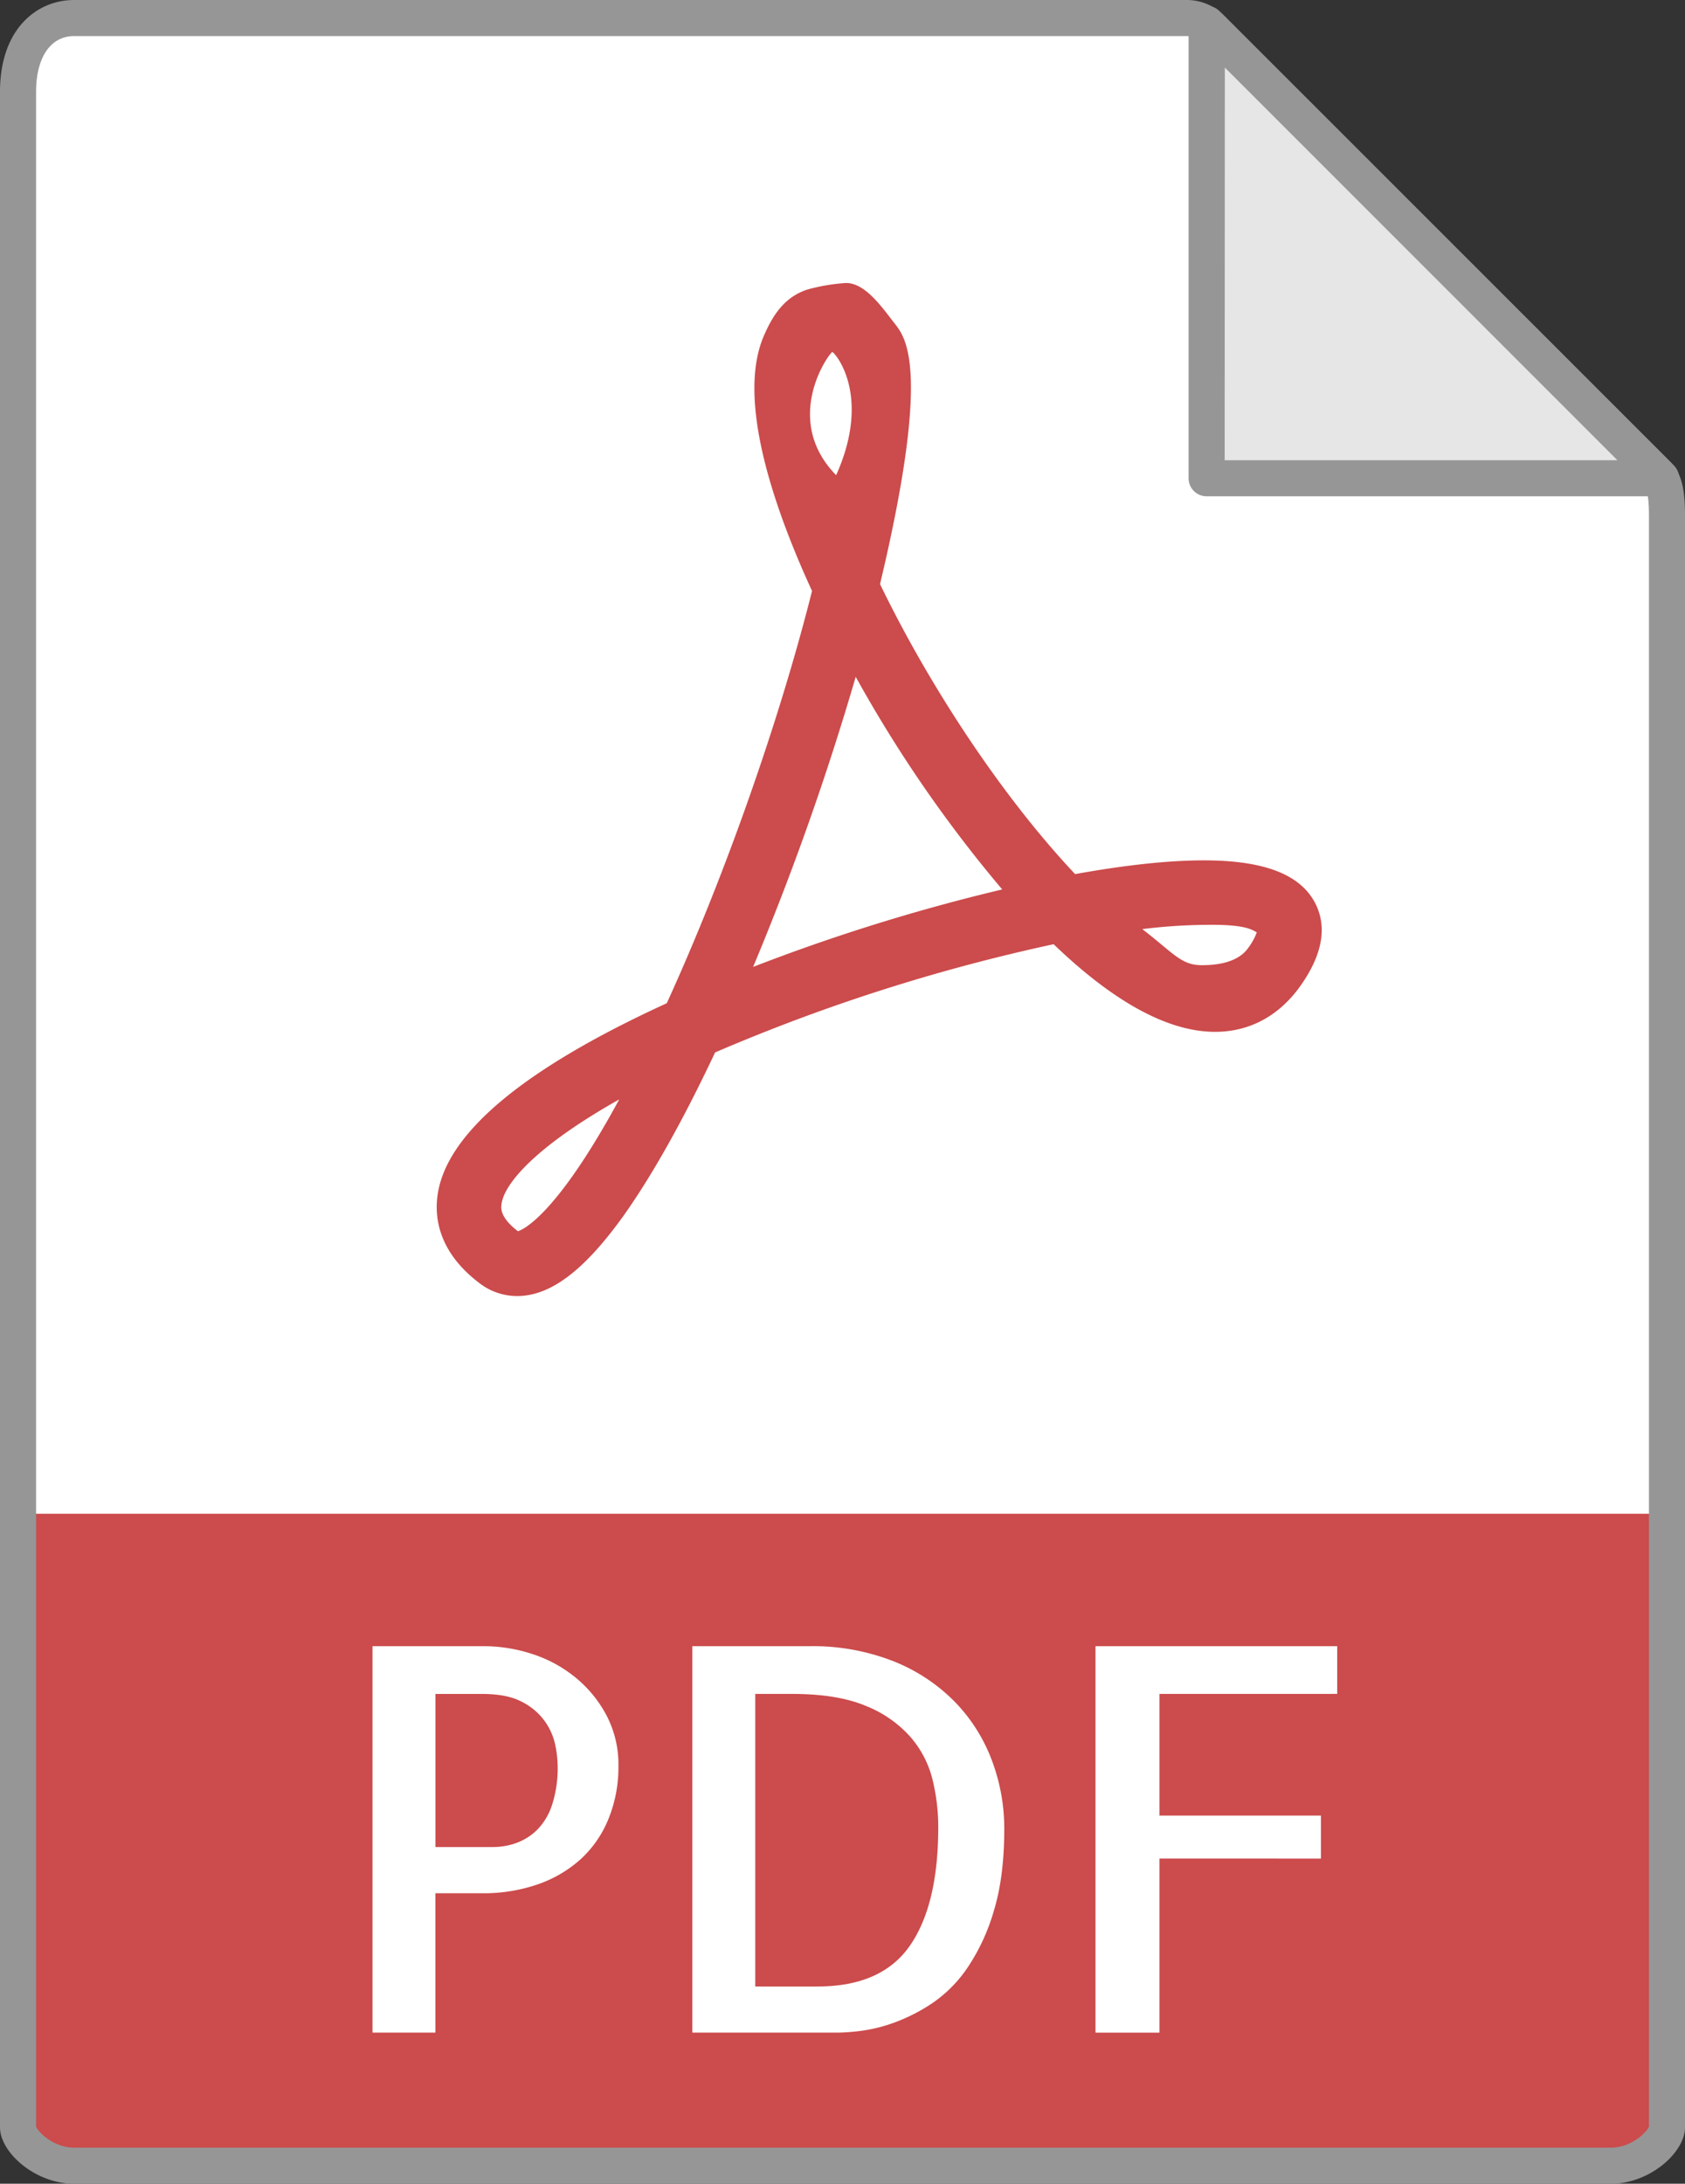 <svg xmlns="http://www.w3.org/2000/svg" viewBox="0 0 467.09 605.28"><rect x="0" y="0" width="467.09" height="605.28" fill="#333333" stroke="none"/><defs><style>.cls-1{fill:#fff;}.cls-2{fill:#cc4b4c;}.cls-3{fill:none;}.cls-4{fill:#e6e6e6;}.cls-5{fill:#969696;}</style></defs><title>app11</title><g id="レイヤー_2" data-name="レイヤー 2"><g id="Capa_1" data-name="Capa 1"><path class="cls-1" d="M329.05,5H20.55C12,5,5,12,5,25.47V589.65c0,3.67,7,10.63,15.55,10.63h426c8.59,0,15.55-7,15.55-10.63V143c0-7.4-1-9.78-2.73-11.53L335.67,7.73A9.39,9.39,0,0,0,329.05,5Z"/><path class="cls-2" d="M143.34,359.23h0a17.07,17.07,0,0,1-10.28-3.46c-11.07-8.3-12.55-17.54-11.85-23.83,1.93-17.31,23.33-35.42,63.62-53.87,16-35,31.2-78.2,40.27-114.27-10.61-23.09-20.92-53-13.4-70.61,2.64-6.15,5.92-10.87,12.05-12.92a52.17,52.17,0,0,1,10.8-1.83c5.36,0,10.07,6.9,13.4,11.15,3.13,4,10.25,12.47-4,72.31,14.33,29.59,34.63,59.74,54.08,80.38,13.94-2.52,25.93-3.81,35.7-3.81,16.65,0,26.73,3.88,30.85,11.87,3.4,6.61,2,14.34-4.15,23-5.92,8.28-14.08,12.66-23.6,12.66-12.93,0-28-8.16-44.76-24.29a509.36,509.36,0,0,0-93.84,30c-8.89,18.86-17.4,34-25.33,45.19C162,352.11,152.64,359.23,143.34,359.23Zm28.3-54.49c-22.72,12.77-32,23.26-32.64,29.17-.11,1-.39,3.55,4.58,7.36C145.16,340.77,154.4,336.55,171.64,304.75Zm145-47.22c8.66,6.67,10.78,10,16.44,10,2.49,0,9.58-.11,12.86-4.69a16.82,16.82,0,0,0,2.45-4.41c-1.31-.69-3-2.09-12.49-2.09A155.28,155.28,0,0,0,316.6,257.53Zm-79.41-70A758.09,758.09,0,0,1,208.77,268a531.11,531.11,0,0,1,69.05-21.47A363.94,363.94,0,0,1,237.19,187.56Zm-6.45-90c-1,.35-14.14,18.68,1,34.19C241.85,109.31,231.2,97.46,230.74,97.61Z"/><path class="cls-2" d="M446.54,600.28h-426A15.55,15.55,0,0,1,5,584.73V419.57H462.09V584.73A15.55,15.55,0,0,1,446.54,600.28Z"/><path class="cls-1" d="M120.71,563.39H103.26V456.28h30.81a43.24,43.24,0,0,1,13.51,2.18,36.75,36.75,0,0,1,12,6.54,34.14,34.14,0,0,1,8.58,10.53,29.19,29.19,0,0,1,3.27,13.88,38,38,0,0,1-2.76,14.75A30.84,30.84,0,0,1,161,515.29a34.73,34.73,0,0,1-11.92,7,45.84,45.84,0,0,1-15.4,2.47H120.7v38.66Zm0-93.88v42.44h16a19,19,0,0,0,6.33-1.09,16,16,0,0,0,5.74-3.56,17.4,17.4,0,0,0,4.21-6.9,32.67,32.67,0,0,0,1.59-11,29.71,29.71,0,0,0-.72-6,17.41,17.41,0,0,0-3-6.54,17.61,17.61,0,0,0-6.32-5.23q-4.07-2.1-10.76-2.11H120.71Z"/><path class="cls-1" d="M278.39,506.86q0,13.22-2.84,22.6a56.17,56.17,0,0,1-7.2,15.7,37,37,0,0,1-9.81,10A49.12,49.12,0,0,1,248,560.57a43.48,43.48,0,0,1-9.3,2.33,61.81,61.81,0,0,1-6.25.49H191.92V456.28h32.26a61.3,61.3,0,0,1,23.76,4.28,49.31,49.31,0,0,1,17,11.41,46.81,46.81,0,0,1,10.1,16.2A53.64,53.64,0,0,1,278.39,506.86ZM226.66,550.6q17.73,0,25.58-11.33t7.85-32.85a55.56,55.56,0,0,0-1.6-13.22,28.28,28.28,0,0,0-6.18-11.84,32.6,32.6,0,0,0-12.43-8.58q-7.85-3.27-20.35-3.27H209.36v81.1Z"/><path class="cls-1" d="M321.41,469.51v33.72h44.76v11.92H321.41v48.25H303.68V456.28h67v13.22Z"/><path class="cls-3" d="M329.05,5H20.55C12,5,5,12,5,25.47V589.65c0,3.67,7,10.63,15.55,10.63h426c8.59,0,15.55-7,15.55-10.63V143c0-7.4-1-9.78-2.73-11.53L335.67,7.73A9.39,9.39,0,0,0,329.05,5Z"/><polygon class="cls-4" points="334.53 6.61 334.53 132.56 460.48 132.56 334.53 6.61"/><path class="cls-5" d="M460.48,137.56h-126a5,5,0,0,1-5-5V6.61a5,5,0,0,1,8.54-3.54L464,129a5,5,0,0,1-3.54,8.54Zm-121-10H448.41L339.53,18.68Z"/><path class="cls-5" d="M446.54,605.28h-426C9.68,605.28,0,596.54,0,589.65V25.47C0,7.88,10.32,0,20.55,0h308.5a14.49,14.49,0,0,1,10.14,4.19l123.7,123.7c3.1,3.12,4.2,7.06,4.2,15.07V589.65C467.09,596.54,457.41,605.28,446.54,605.28ZM10,589.42c.57,1.57,4.92,5.86,10.55,5.86h426c5.63,0,10-4.29,10.55-5.86V143c0-6.72-.9-7.62-1.28-8L332.13,11.27A4.41,4.41,0,0,0,329.05,10H20.55C14,10,10,15.93,10,25.47Zm447.12-.1ZM10,589.32Z"/></g></g></svg>